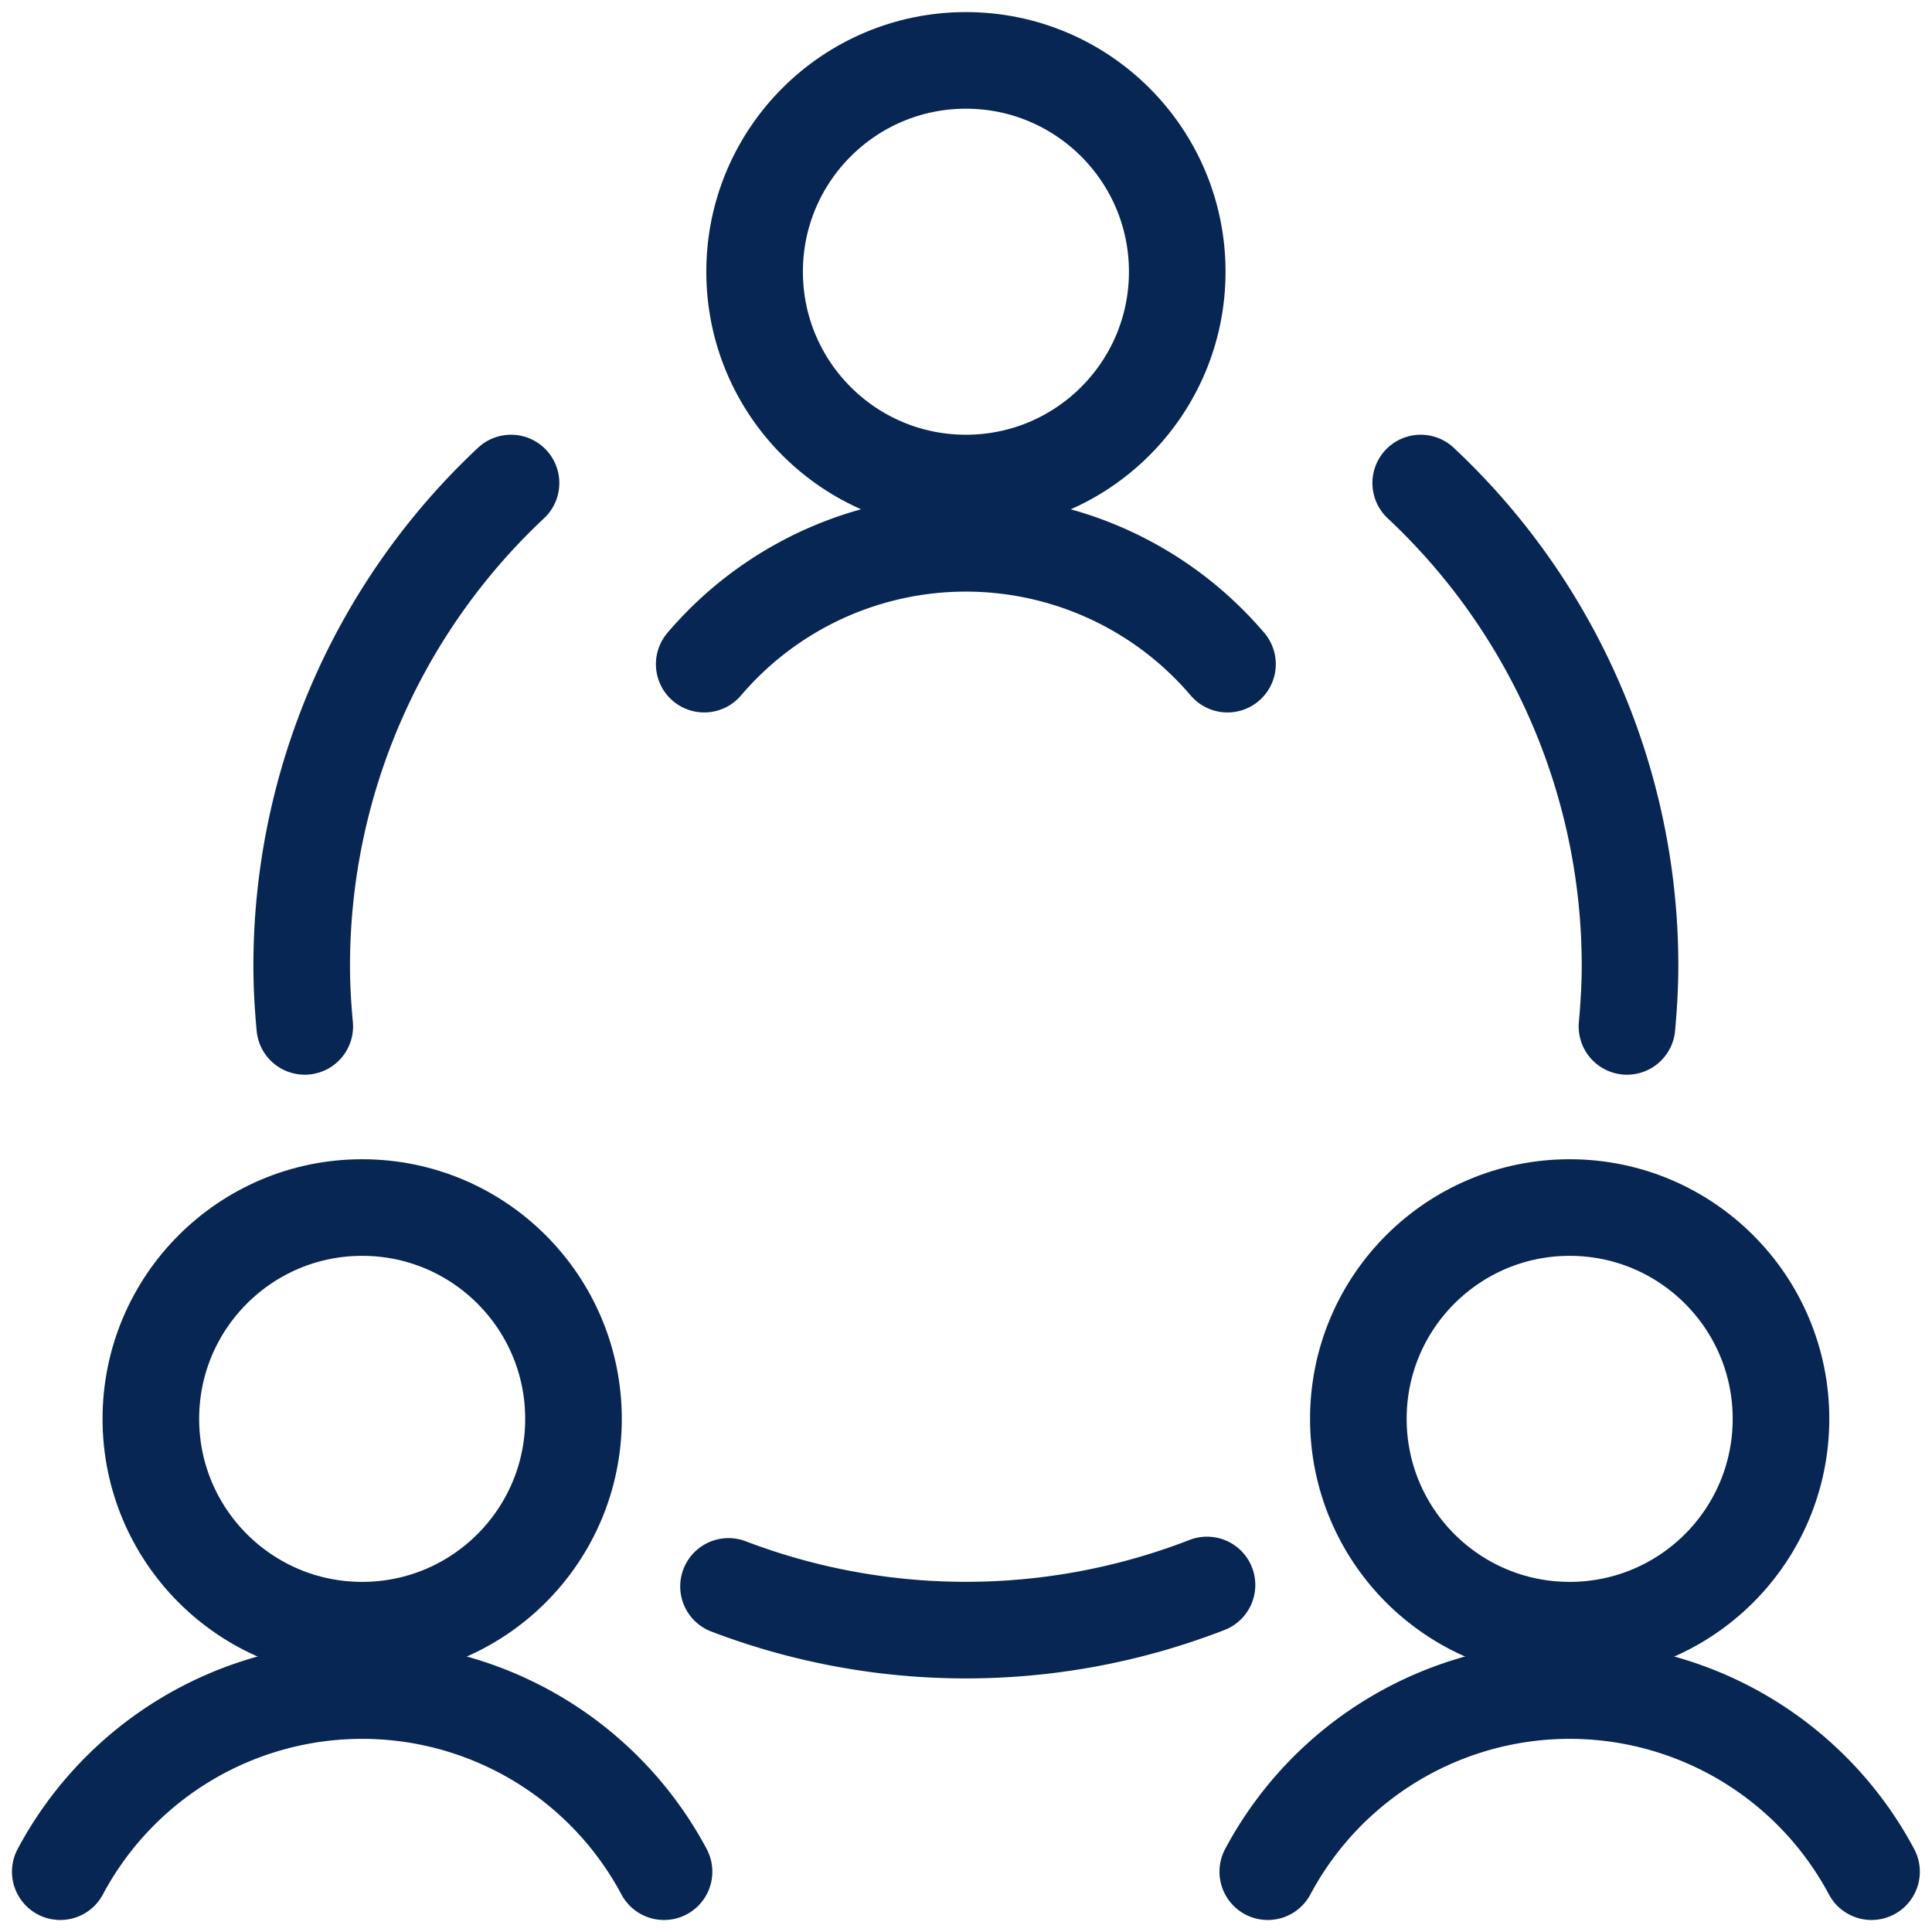 <svg xmlns="http://www.w3.org/2000/svg" xmlns:xlink="http://www.w3.org/1999/xlink" width="50" height="50" viewBox="0 0 50 50">
  <defs>
    <clipPath id="clip-_10">
      <rect width="50" height="50"/>
    </clipPath>
  </defs>
  <g id="_10" data-name="10" clip-path="url(#clip-_10)">
    <g id="Work-Office-Companies_Meetings_Collaboration_team-meeting" data-name="Work-Office-Companies / Meetings/Collaboration / team-meeting">
      <g id="Group" transform="translate(1.56 1.563)">
        <g id="team-meeting">
          <circle id="Oval" cx="5.469" cy="5.469" r="5.469" transform="translate(2.344 29.688)" fill="none" stroke="#072653" stroke-linecap="round" stroke-linejoin="round" stroke-miterlimit="10" stroke-width="2.5"/>
          <path id="Shape" d="M15.625,4.688A8.854,8.854,0,0,0,0,4.688" transform="translate(0 42.188)" fill="none" stroke="#072653" stroke-linecap="round" stroke-linejoin="round" stroke-miterlimit="10" stroke-width="2.5"/>
          <circle id="Oval-2" data-name="Oval" cx="5.469" cy="5.469" r="5.469" transform="translate(33.594 29.688)" fill="none" stroke="#072653" stroke-linecap="round" stroke-linejoin="round" stroke-miterlimit="10" stroke-width="2.5"/>
          <path id="Shape-2" data-name="Shape" d="M15.625,4.688A8.854,8.854,0,0,0,0,4.688" transform="translate(31.25 42.188)" fill="none" stroke="#072653" stroke-linecap="round" stroke-linejoin="round" stroke-miterlimit="10" stroke-width="2.5"/>
          <circle id="Oval-3" data-name="Oval" cx="5.469" cy="5.469" r="5.469" transform="translate(17.969)" fill="none" stroke="#072653" stroke-linecap="round" stroke-linejoin="round" stroke-miterlimit="10" stroke-width="2.5"/>
          <path id="Shape-3" data-name="Shape" d="M13.542,3.127A8.894,8.894,0,0,0,0,3.127" transform="translate(16.665 12.498)" fill="none" stroke="#072653" stroke-linecap="round" stroke-linejoin="round" stroke-miterlimit="10" stroke-width="2.5"/>
          <path id="Shape-4" data-name="Shape" d="M0,.037A17.244,17.244,0,0,0,12.383,0" transform="translate(17.294 39.456)" fill="none" stroke="#072653" stroke-linecap="round" stroke-linejoin="round" stroke-miterlimit="10" stroke-width="2.5"/>
          <path id="Shape-5" data-name="Shape" d="M5.417,0A17.119,17.119,0,0,0,0,12.5c0,.527.031,1.042.079,1.562" transform="translate(6.248 10.938)" fill="none" stroke="#072653" stroke-linecap="round" stroke-linejoin="round" stroke-miterlimit="10" stroke-width="2.5"/>
          <path id="Shape-6" data-name="Shape" d="M5.338,14.062c.046-.517.079-1.042.079-1.562A17.112,17.112,0,0,0,0,0" transform="translate(35.208 10.938)" fill="none" stroke="#072653" stroke-linecap="round" stroke-linejoin="round" stroke-miterlimit="10" stroke-width="2.5"/>
        </g>
      </g>
    </g>
  </g>
</svg>
